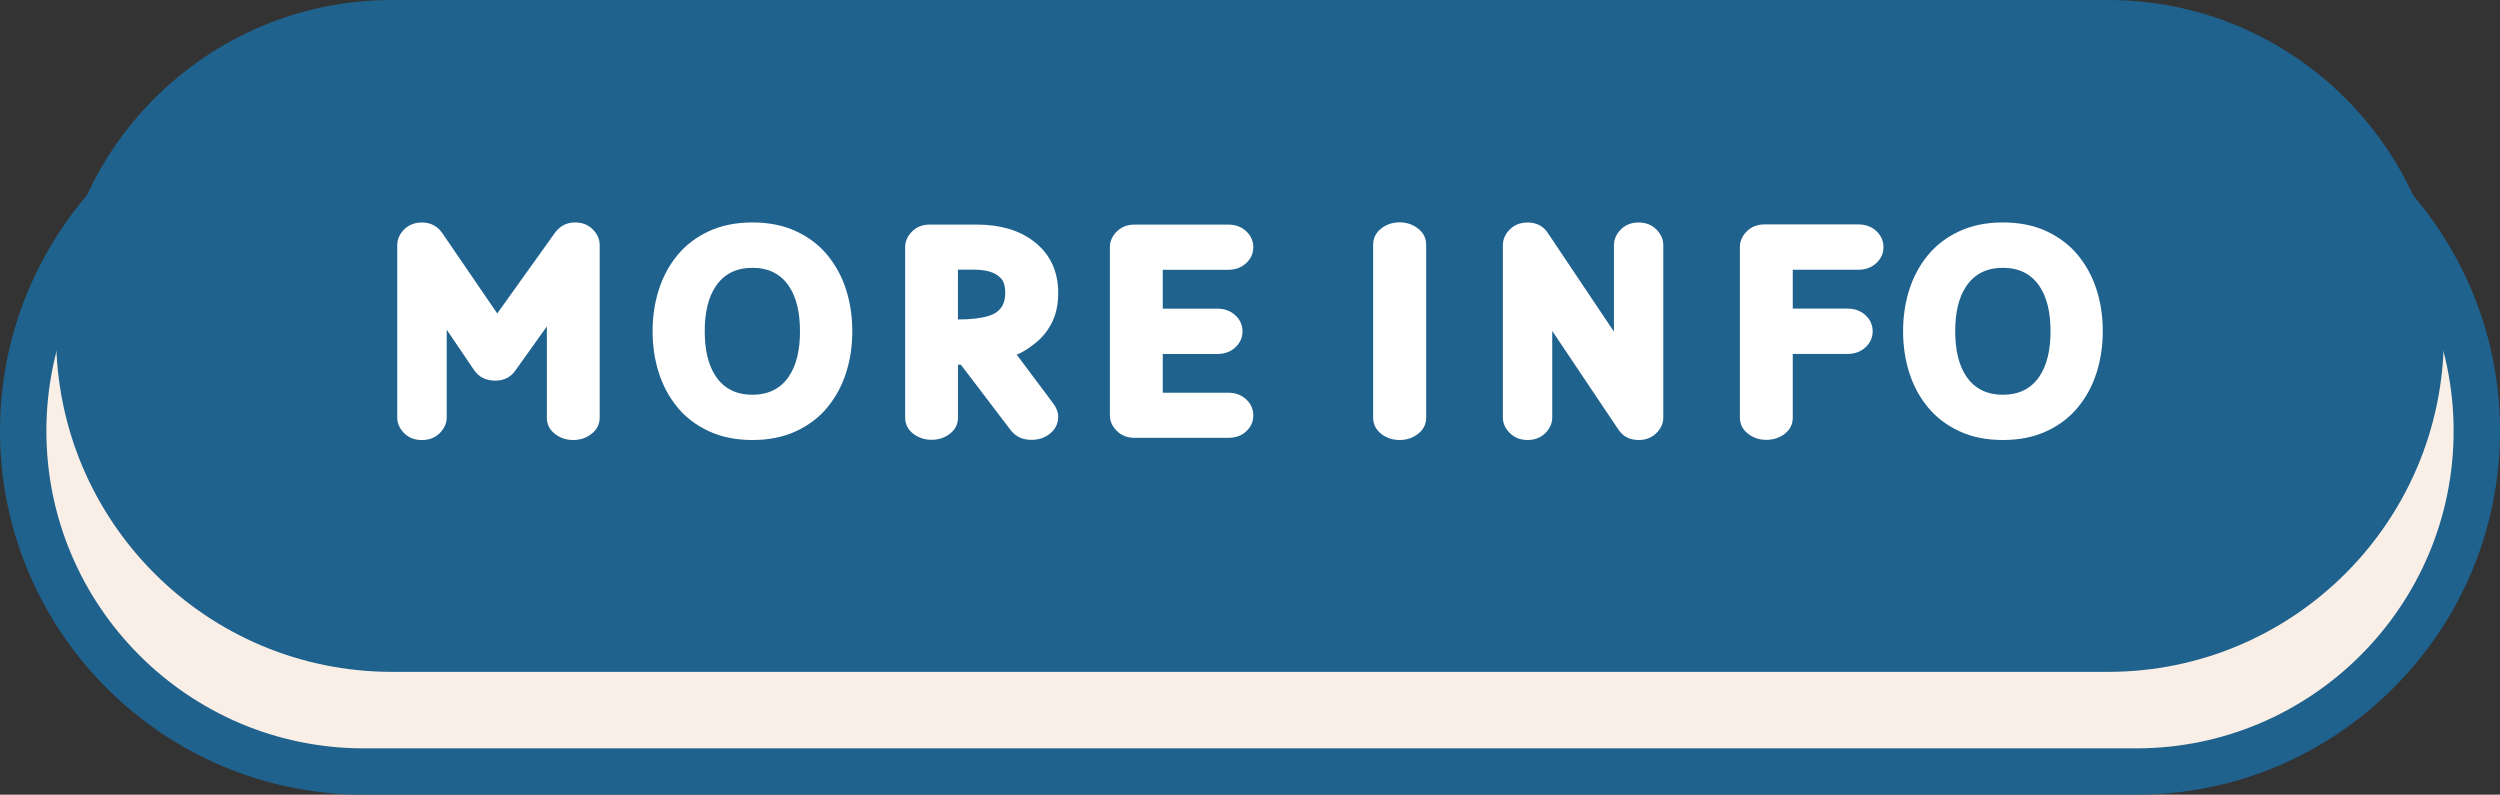 <?xml version="1.0" encoding="UTF-8" standalone="no"?><svg xmlns="http://www.w3.org/2000/svg" xmlns:xlink="http://www.w3.org/1999/xlink" fill="#000000" height="149.4" preserveAspectRatio="xMidYMid meet" version="1" viewBox="0.0 0.0 470.0 149.4" width="470" zoomAndPan="magnify"><rect x="0.0" y="0.0" width="470.0" height="149.4" fill="#333333" stroke="none"/><g><g id="change1_1"><path d="M401.62,145.05H68.38c-35.36,0-64.02-28.66-64.02-64.02v0c0-35.36,28.66-64.02,64.02-64.02h333.24 c35.36,0,64.02,28.66,64.02,64.02v0C465.64,116.38,436.98,145.05,401.62,145.05z" fill="#faefe6"/></g><g id="change2_1"><path d="M401.62,149.4H68.38C30.67,149.4,0,118.73,0,81.03s30.67-68.38,68.38-68.38h333.24 c37.7,0,68.38,30.67,68.38,68.38S439.33,149.4,401.62,149.4z M68.38,21.37c-32.9,0-59.66,26.76-59.66,59.66 c0,32.9,26.76,59.66,59.66,59.66h333.24c32.9,0,59.66-26.76,59.66-59.66c0-32.9-26.76-59.66-59.66-59.66H68.38z" fill="#1f628e"/></g><g id="change3_1"><path d="M396.3,126.31H73.7c-34.88,0-63.15-28.27-63.15-63.15v0C10.55,28.27,38.82,0,73.7,0l322.6,0 c34.88,0,63.15,28.27,63.15,63.15v0C459.45,98.03,431.18,126.31,396.3,126.31z" fill="#1f628e"/></g><g fill="#ffffff" id="change4_1"><path d="M107.79,82.72c-1.35,0-2.52-0.39-3.5-1.18c-0.99-0.78-1.48-1.79-1.48-3.01V61.37l-5.91,8.27 c-0.89,1.28-2.16,1.92-3.8,1.92c-1.73,0-3.06-0.66-3.97-1.97l-5.15-7.61v16.48c0,1.11-0.44,2.1-1.31,2.97 c-0.88,0.87-1.99,1.3-3.34,1.3c-1.37,0-2.49-0.43-3.35-1.3c-0.87-0.87-1.3-1.86-1.3-2.97V46.1c0-1.11,0.44-2.1,1.31-2.97 c0.88-0.87,1.99-1.3,3.34-1.3c1.64,0,2.93,0.68,3.86,2.05l10.29,15.05l10.81-15.11c0.95-1.33,2.22-2,3.8-2 c1.37,0,2.49,0.43,3.35,1.3c0.87,0.87,1.3,1.86,1.3,2.97v32.43c0,1.22-0.5,2.23-1.49,3.01C110.26,82.33,109.11,82.72,107.79,82.72 z"/><path d="M141.46,82.72c-3.1,0-5.84-0.55-8.21-1.66c-2.37-1.1-4.34-2.6-5.9-4.5c-1.56-1.9-2.73-4.06-3.5-6.5 c-0.78-2.44-1.16-5.03-1.16-7.79c0-2.76,0.39-5.35,1.16-7.79c0.78-2.44,1.94-4.6,3.5-6.5c1.56-1.9,3.53-3.4,5.9-4.5 s5.11-1.66,8.21-1.66c3.1,0,5.83,0.55,8.21,1.66c2.37,1.1,4.34,2.6,5.9,4.5c1.56,1.9,2.73,4.06,3.5,6.5 c0.78,2.44,1.16,5.03,1.16,7.79c0,2.76-0.38,5.35-1.16,7.79s-1.94,4.6-3.5,6.5c-1.56,1.9-3.53,3.4-5.9,4.5 C147.29,82.17,144.55,82.72,141.46,82.72z M141.46,74.21c3.04,0,5.34-1.17,6.89-3.5c1.37-2.06,2.05-4.87,2.05-8.43 c0-3.58-0.68-6.39-2.05-8.43c-1.55-2.34-3.85-3.5-6.89-3.5c-3.07,0-5.37,1.17-6.92,3.5c-1.37,2.04-2.05,4.85-2.05,8.43 c0,3.56,0.68,6.37,2.05,8.43C136.08,73.04,138.39,74.21,141.46,74.21z"/><path d="M193.89,82.69c-1.66,0-2.96-0.62-3.91-1.86l-9.33-12.26h-0.55v9.93c0,1.24-0.5,2.25-1.49,3.02 c-0.99,0.78-2.15,1.16-3.46,1.16c-1.33,0-2.5-0.39-3.49-1.16c-0.99-0.78-1.49-1.78-1.49-3.02V46.46c0-1.09,0.43-2.08,1.3-2.94 c0.87-0.87,1.98-1.3,3.33-1.3h8.81c4.36,0,7.9,1.02,10.62,3.07c3.14,2.35,4.71,5.62,4.71,9.8c0,2.1-0.38,3.93-1.15,5.49 c-0.77,1.56-1.82,2.87-3.15,3.93s-2.5,1.78-3.5,2.16l6.84,9.14c0.64,0.84,0.96,1.69,0.96,2.55c0,1.24-0.49,2.28-1.48,3.11 S195.28,82.69,193.89,82.69z M180.1,60.06c2.39,0,4.32-0.22,5.77-0.66c2.08-0.64,3.12-2.08,3.12-4.32c0-1.24-0.27-2.16-0.81-2.75 s-1.24-1.01-2.11-1.26c-0.87-0.25-1.81-0.37-2.83-0.37h-3.15V60.06z"/><path d="M230.89,82.31h-17.6c-1.35,0-2.46-0.43-3.33-1.3c-0.87-0.87-1.3-1.85-1.3-2.94V46.46 c0-1.09,0.43-2.08,1.3-2.94s1.98-1.3,3.33-1.3h17.6c1.37,0,2.5,0.42,3.39,1.25c0.89,0.83,1.34,1.83,1.34,3 c0,1.17-0.45,2.17-1.34,3c-0.89,0.83-2.03,1.25-3.39,1.25H218.6v7.31h10.26c1.37,0,2.5,0.42,3.39,1.25c0.89,0.83,1.34,1.83,1.34,3 c0,1.19-0.45,2.19-1.34,3.02s-2.03,1.25-3.39,1.25H218.6v7.28h12.29c1.37,0,2.5,0.42,3.39,1.25s1.34,1.84,1.34,3.02 c0,1.17-0.45,2.17-1.34,3S232.26,82.31,230.89,82.31z"/><path d="M263.13,82.72c-1.33,0-2.5-0.39-3.49-1.18s-1.49-1.8-1.49-3.04V46.02c0-1.24,0.5-2.25,1.49-3.04 c0.99-0.78,2.16-1.18,3.49-1.18c1.31,0,2.47,0.39,3.48,1.18c1,0.78,1.51,1.8,1.51,3.04v32.49c0,1.24-0.5,2.25-1.51,3.04 S264.45,82.72,263.13,82.72z"/><path d="M308.07,82.72c-1.66,0-2.93-0.65-3.8-1.94l-12.45-18.56v16.26c0,1.09-0.43,2.08-1.3,2.94 c-0.87,0.87-1.98,1.3-3.33,1.3s-2.46-0.43-3.34-1.3c-0.88-0.87-1.31-1.85-1.31-2.94V46.1c0-1.11,0.44-2.1,1.31-2.97 c0.88-0.87,1.99-1.3,3.34-1.3c1.66,0,2.92,0.65,3.78,1.94l12.45,18.58V46.1c0-1.09,0.43-2.08,1.3-2.96 c0.87-0.88,1.98-1.31,3.35-1.31c1.35,0,2.46,0.44,3.33,1.31c0.87,0.88,1.3,1.86,1.3,2.96v32.38c0,1.09-0.43,2.08-1.3,2.94 C310.53,82.29,309.42,82.72,308.07,82.72z"/><path d="M332.05,82.69c-1.31,0-2.47-0.39-3.46-1.18c-0.99-0.78-1.49-1.79-1.49-3.01V46.46 c0-1.11,0.43-2.1,1.3-2.97c0.87-0.87,1.98-1.3,3.33-1.3h17.65c1.35,0,2.47,0.42,3.37,1.25c0.89,0.83,1.34,1.84,1.34,3.02 c0,1.17-0.45,2.17-1.34,3c-0.89,0.83-2.02,1.25-3.37,1.25h-12.34v7.31h10.29c1.37,0,2.5,0.42,3.39,1.25 c0.89,0.83,1.34,1.84,1.34,3.02c0,1.17-0.45,2.17-1.34,3s-2.03,1.25-3.39,1.25h-10.29v11.99c0,1.22-0.5,2.23-1.49,3.01 S333.38,82.69,332.05,82.69z"/><path d="M376.55,82.72c-3.1,0-5.84-0.55-8.21-1.66c-2.37-1.1-4.34-2.6-5.9-4.5c-1.56-1.9-2.73-4.06-3.5-6.5 s-1.16-5.03-1.16-7.79c0-2.76,0.39-5.35,1.16-7.79c0.78-2.44,1.94-4.6,3.5-6.5c1.56-1.9,3.53-3.4,5.9-4.5 c2.37-1.1,5.11-1.66,8.21-1.66c3.1,0,5.84,0.55,8.21,1.66s4.34,2.6,5.9,4.5c1.56,1.9,2.73,4.06,3.5,6.5 c0.78,2.44,1.16,5.03,1.16,7.79c0,2.76-0.39,5.35-1.16,7.79c-0.78,2.44-1.94,4.6-3.5,6.5c-1.56,1.9-3.53,3.4-5.9,4.5 C382.39,82.17,379.65,82.72,376.55,82.72z M376.55,74.21c3.05,0,5.35-1.17,6.9-3.5c1.37-2.06,2.05-4.87,2.05-8.43 c0-3.58-0.68-6.39-2.05-8.43c-1.55-2.34-3.85-3.5-6.9-3.5c-3.07,0-5.37,1.17-6.92,3.5c-1.37,2.04-2.05,4.85-2.05,8.43 c0,3.56,0.68,6.37,2.05,8.43C371.18,73.04,373.48,74.21,376.55,74.21z"/></g></g></svg>